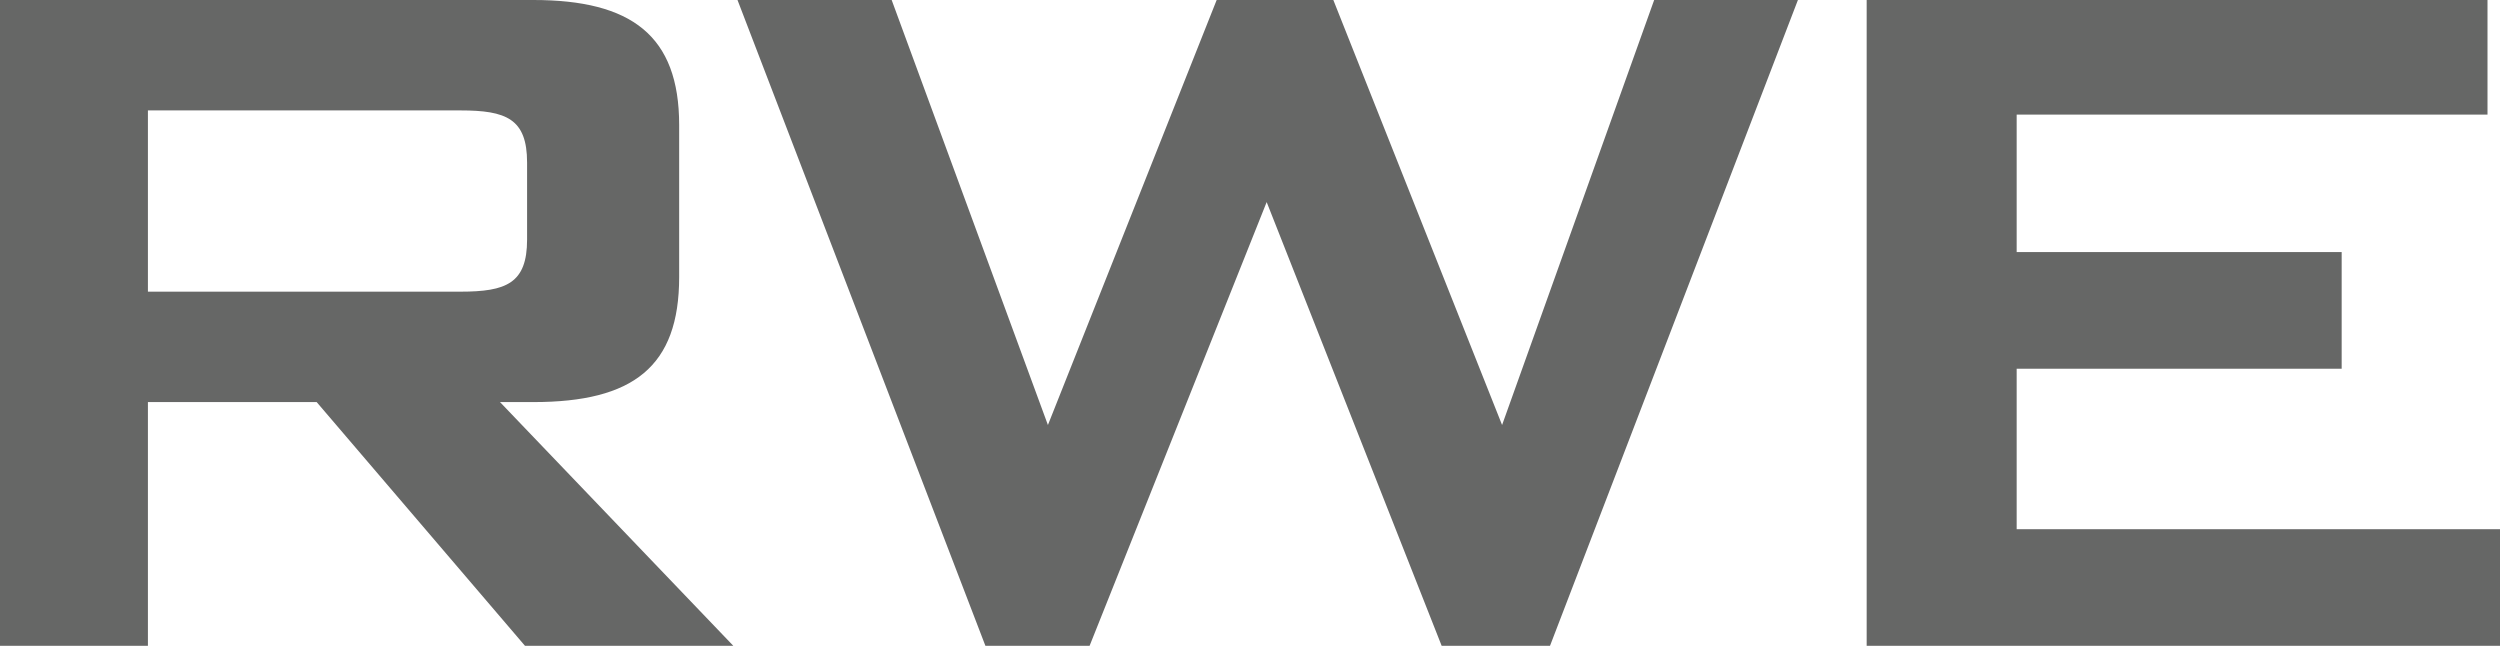 <svg xmlns="http://www.w3.org/2000/svg" viewBox="0 0 120 31"><g fill-rule="evenodd" clip-rule="evenodd" fill="#666766"><path d="M22.1 5.3h-15V14h15c2.2 0 3.2-.4 3.2-2.5V7.8c0-2.1-1-2.5-3.2-2.5zm1.9 14L35.2 31h-10l-10-11.7H7.1V31H0V0h25.6c4.7 0 7 1.7 7 6v7.3c0 4.3-2.2 6-7 6H24zM35.4 0h7.4l7.5 20.4L58.4 0H64l8.1 20.4L79.4 0h6.9L74.4 31h-5.2L60.8 9.7 52.3 31h-5L35.4 0zM89.6 0h29.8v5.5H96.8v6.6h15.6v5.6H96.8v7.7H120V31H89.6V0z"/></g></svg>